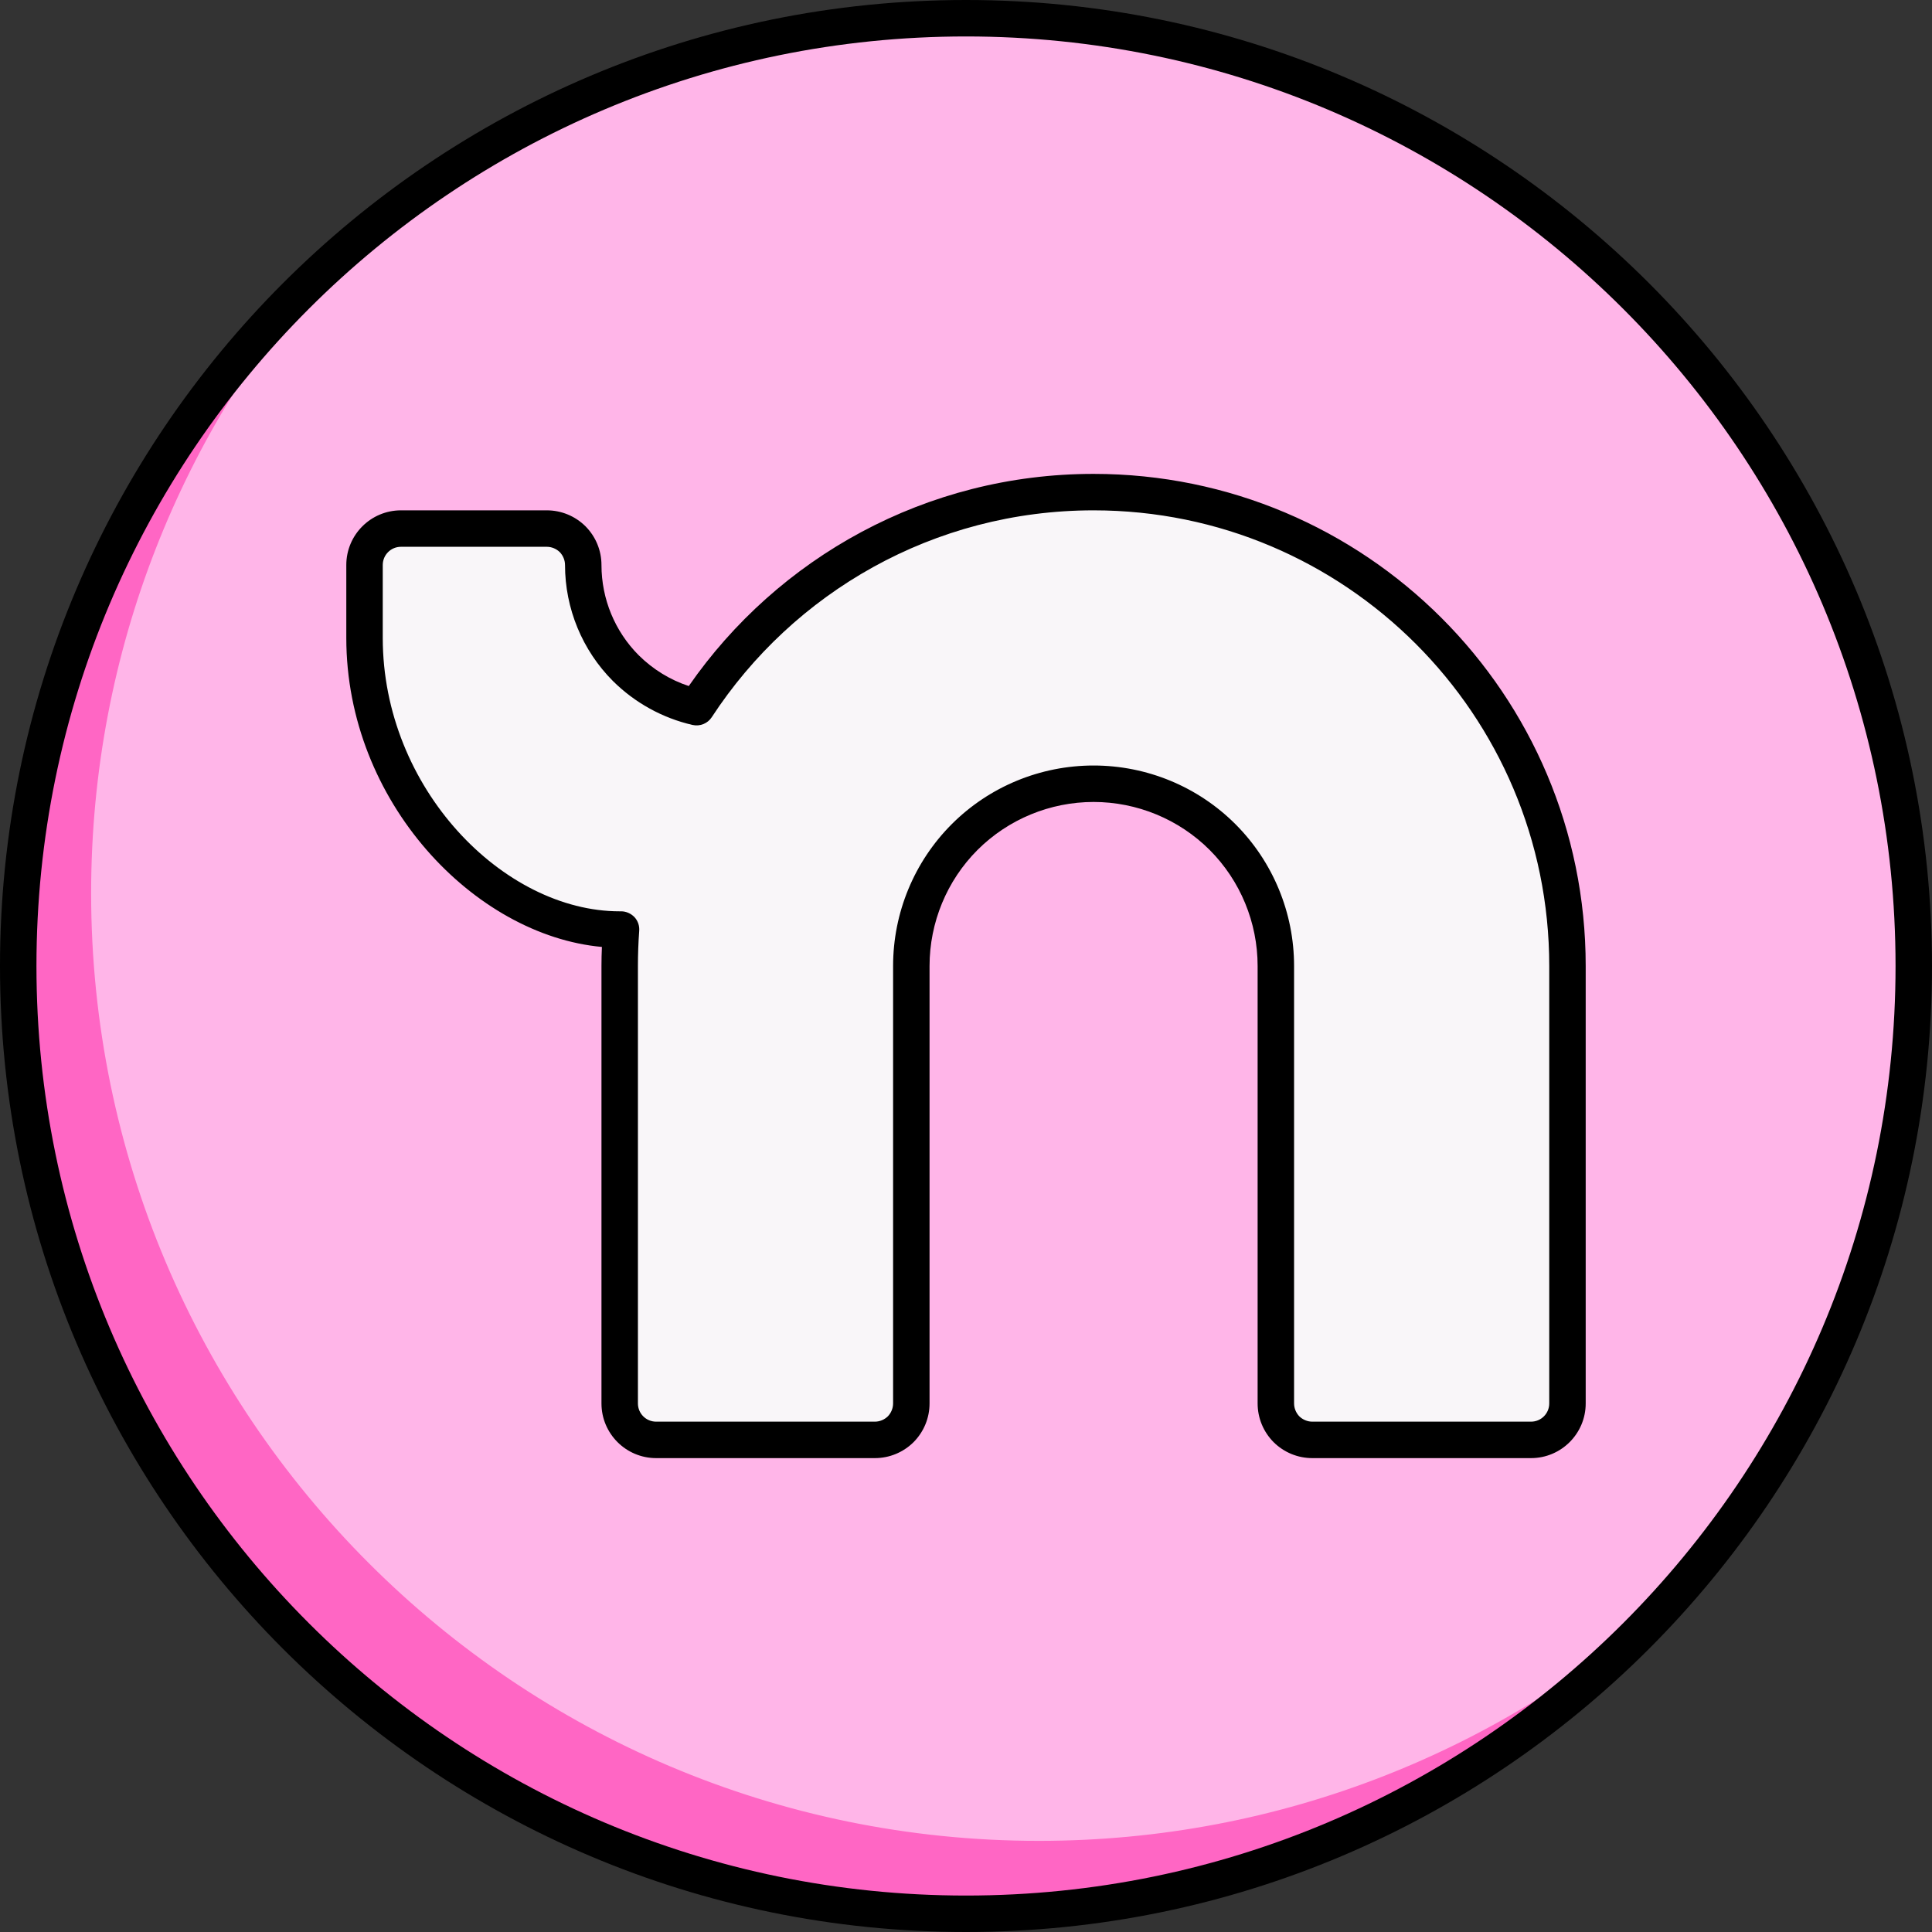 <?xml version="1.0" encoding="UTF-8" standalone="no"?><svg xmlns="http://www.w3.org/2000/svg" xmlns:xlink="http://www.w3.org/1999/xlink" fill="#000000" height="53" preserveAspectRatio="xMidYMid meet" version="1" viewBox="5.5 5.5 53.0 53.0" width="53" zoomAndPan="magnify"><rect x="5.5" y="5.5" width="53.0" height="53.0" fill="#333333" stroke="none"/><g fill-rule="evenodd"><g id="change1_1"><path d="M 32 6 C 46.352 6 58 17.648 58 32 C 58 46.352 46.352 58 32 58 C 17.648 58 6 46.352 6 32 C 6 17.648 17.648 6 32 6" fill="#ffb5e8"/></g><g id="change2_1"><path d="M 14.645 12.645 C 10.516 17.25 8 23.332 8 30 C 8 44.352 19.648 56 34 56 C 40.668 56 46.75 53.484 51.355 49.355 C 46.594 54.66 39.684 58 32 58 C 17.648 58 6 46.352 6 32 C 6 24.316 9.34 17.406 14.645 12.645" fill="#ff66c4"/></g><g id="change3_1"><path d="M 32 5.5 C 17.375 5.5 5.5 17.375 5.5 32 C 5.5 46.625 17.375 58.5 32 58.5 C 46.625 58.5 58.5 46.625 58.5 32 C 58.5 17.375 46.625 5.5 32 5.5 Z M 32 6.5 C 46.074 6.5 57.5 17.926 57.5 32 C 57.5 46.074 46.074 57.5 32 57.5 C 17.926 57.5 6.5 46.074 6.5 32 C 6.5 17.926 17.926 6.5 32 6.5" fill="inherit"/></g><g id="change4_1"><path d="M 24.609 24.898 C 26.93 21.348 30.941 19 35.5 19 C 42.68 19 48.5 24.82 48.5 32 C 48.5 36.969 48.5 41.934 48.5 44 C 48.5 44.551 48.051 45 47.5 45 C 45.965 45 43.035 45 41.5 45 C 41.234 45 40.98 44.895 40.793 44.707 C 40.605 44.52 40.5 44.266 40.5 44 C 40.5 41.75 40.5 36.16 40.5 32 C 40.5 30.672 39.973 29.402 39.035 28.465 C 38.098 27.527 36.828 27 35.5 27 C 34.172 27 32.902 27.527 31.965 28.465 C 31.027 29.402 30.5 30.672 30.5 32 C 30.5 36.16 30.5 41.75 30.5 44 C 30.5 44.266 30.395 44.52 30.207 44.707 C 30.02 44.895 29.766 45 29.5 45 C 27.965 45 25.035 45 23.5 45 C 22.949 45 22.5 44.551 22.5 44 C 22.5 41.934 22.5 36.969 22.5 32 C 22.5 31.664 22.512 31.332 22.539 31 L 22.5 31 C 19.082 31 15.5 27.418 15.5 23 C 15.5 22.219 15.5 21.523 15.5 21 C 15.5 20.449 15.949 20 16.5 20 C 17.609 20 19.391 20 20.5 20 C 20.766 20 21.02 20.105 21.207 20.293 C 21.395 20.48 21.5 20.734 21.5 21 C 21.5 22.062 21.922 23.078 22.672 23.828 C 23.207 24.363 23.883 24.734 24.609 24.898" fill="#f9f6f9"/></g><g id="change3_2"><path d="M 24.395 24.32 C 26.832 20.805 30.898 18.5 35.5 18.5 C 42.957 18.5 49 24.543 49 32 C 49 36.969 49 41.934 49 44 C 49 44.828 48.328 45.5 47.5 45.5 C 45.965 45.5 43.035 45.5 41.5 45.5 C 41.102 45.5 40.723 45.344 40.438 45.062 C 40.156 44.777 40 44.398 40 44 C 40 41.75 40 36.16 40 32 C 40 30.809 39.527 29.66 38.684 28.816 C 37.84 27.973 36.691 27.5 35.5 27.5 C 34.309 27.5 33.16 27.973 32.316 28.816 C 31.473 29.66 31 30.809 31 32 C 31 36.16 31 41.75 31 44 C 31 44.398 30.844 44.777 30.562 45.062 C 30.277 45.344 29.898 45.5 29.5 45.5 C 27.965 45.5 25.035 45.5 23.5 45.5 C 22.672 45.5 22 44.828 22 44 C 22 41.934 22 36.969 22 32 C 22 31.824 22.004 31.652 22.012 31.477 C 18.52 31.16 15 27.5 15 23 C 15 22.219 15 21.523 15 21 C 15 20.172 15.672 19.5 16.5 19.5 C 17.609 19.5 19.391 19.5 20.5 19.5 C 20.898 19.5 21.277 19.656 21.562 19.938 C 21.844 20.223 22 20.602 22 21 C 22 21.93 22.367 22.82 23.023 23.477 C 23.414 23.863 23.883 24.152 24.395 24.32 Z M 24.496 25.387 C 24.703 25.434 24.914 25.348 25.027 25.172 C 27.258 21.758 31.113 19.5 35.5 19.5 C 42.402 19.5 48 25.098 48 32 C 48 36.969 48 41.934 48 44 C 48 44.277 47.777 44.5 47.5 44.5 C 45.965 44.5 43.035 44.5 41.5 44.5 C 41.367 44.5 41.238 44.445 41.145 44.355 C 41.055 44.262 41 44.133 41 44 C 41 41.75 41 36.16 41 32 C 41 30.539 40.422 29.141 39.391 28.109 C 38.359 27.078 36.961 26.5 35.5 26.5 C 34.039 26.5 32.641 27.078 31.609 28.109 C 30.578 29.141 30 30.539 30 32 C 30 36.16 30 41.75 30 44 C 30 44.133 29.945 44.262 29.855 44.355 C 29.762 44.445 29.633 44.5 29.5 44.5 C 27.965 44.5 25.035 44.5 23.5 44.5 C 23.223 44.5 23 44.277 23 44 C 23 41.934 23 36.969 23 32 C 23 31.676 23.012 31.355 23.035 31.039 C 23.047 30.898 23 30.762 22.906 30.66 C 22.809 30.559 22.676 30.5 22.539 30.5 L 22.5 30.5 C 19.309 30.5 16 27.125 16 23 C 16 22.219 16 21.523 16 21 C 16 20.723 16.223 20.5 16.5 20.5 C 17.609 20.5 19.391 20.5 20.5 20.5 C 20.633 20.5 20.762 20.555 20.855 20.645 C 20.945 20.738 21 20.867 21 21 C 21 22.191 21.473 23.34 22.316 24.184 C 22.922 24.785 23.68 25.199 24.496 25.387" fill="inherit"/></g></g></svg>